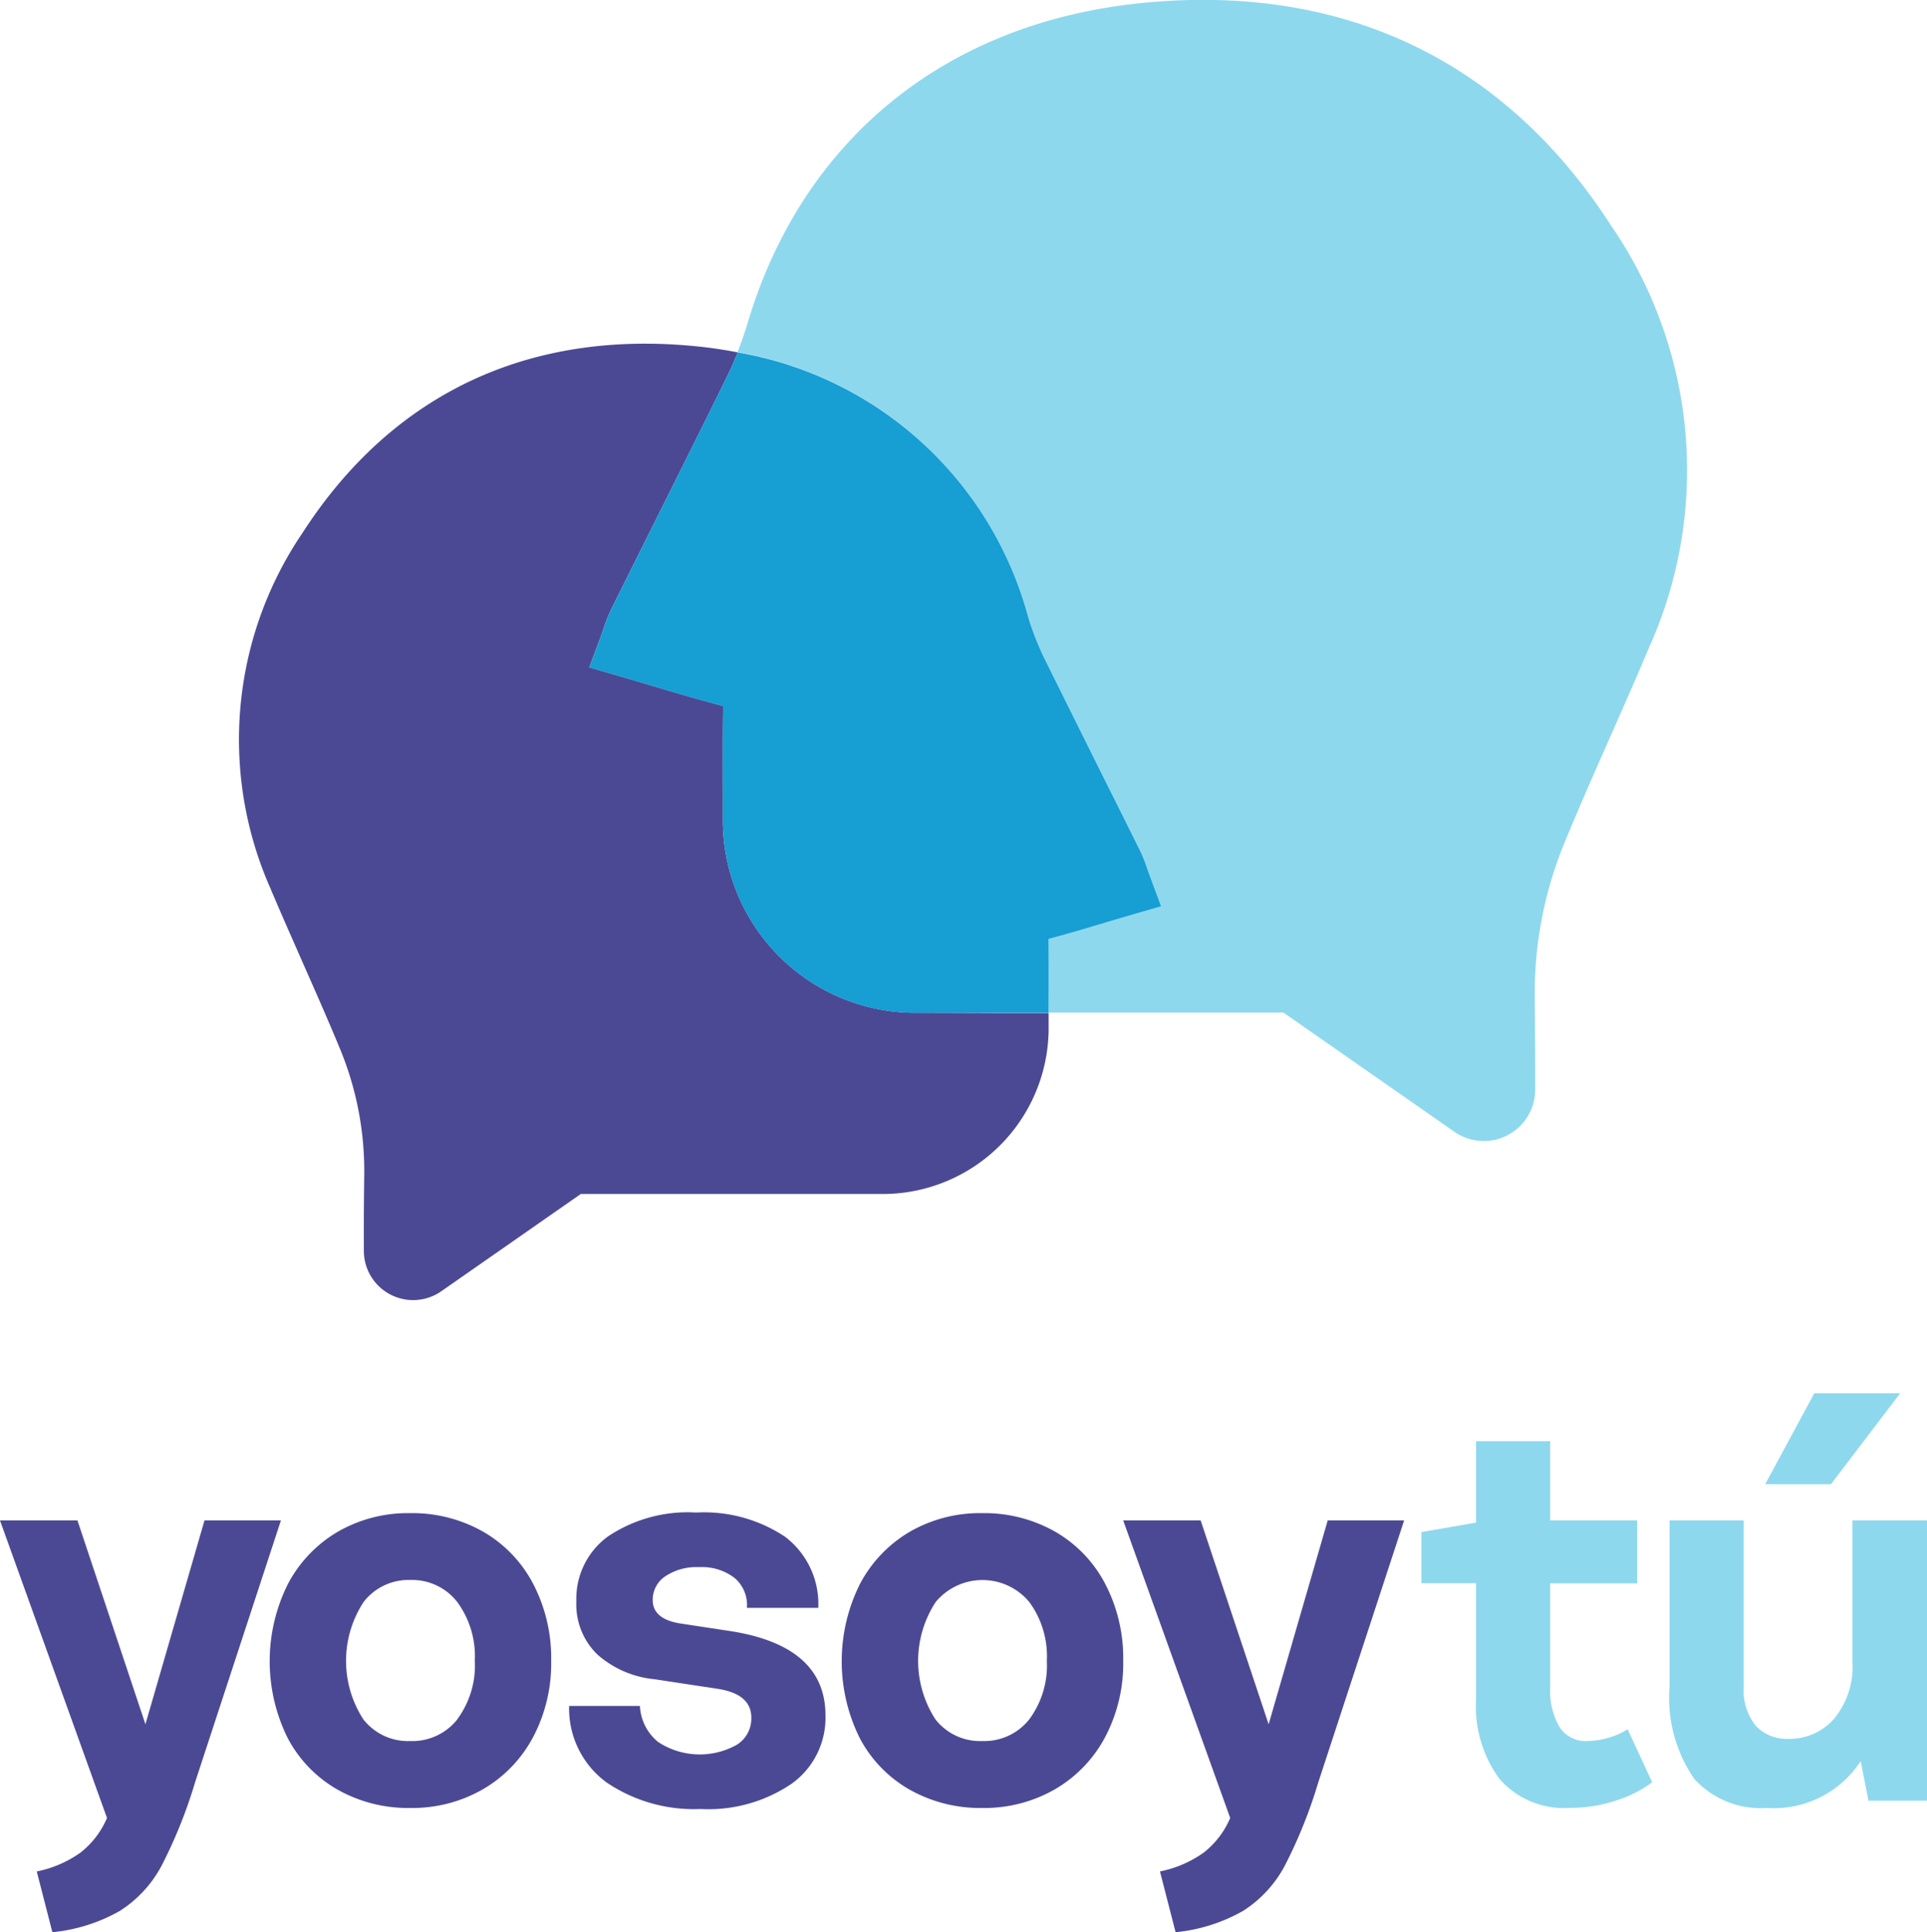 <svg xmlns="http://www.w3.org/2000/svg" width="80.313" height="80.547" viewBox="0 0 80.313 80.547">
  <g id="Grupo_22" data-name="Grupo 22" transform="translate(-234 -59)">
    <g id="Grupo_3" data-name="Grupo 3" transform="translate(234 59)">
      <path id="Trazado_14" data-name="Trazado 14" d="M941.5,348.3c-4.435-6.888-11.181-10.1-19.507-9.277-8.167.8-14.167,5.652-16.464,13.306-.134.446-.278.861-.432,1.254a15.192,15.192,0,0,1,12.079,10.935,11.563,11.563,0,0,0,.689,1.79q1.22,2.484,2.462,4.956.774,1.549,1.545,3.1a5.838,5.838,0,0,1,.288.727c.033.1.068.2.108.3l.475,1.277-1.308.38q-.559.163-1.1.325c-.777.231-1.517.452-2.285.656.012.966.008,1.937.005,2.879v.205l9.793,0,7.126,4.969a2.143,2.143,0,0,0,3.368-1.752c0-1.111,0-1.971-.017-3.715a16.49,16.49,0,0,1,1.2-6.491c.617-1.5,1.288-3.024,1.938-4.494.538-1.217,1.094-2.474,1.62-3.726A18.015,18.015,0,0,0,941.5,348.3Z" transform="translate(-874.358 -338.902)" fill="#8ed8ee"/>
      <path id="Trazado_15" data-name="Trazado 15" d="M811.966,450.33a8.027,8.027,0,0,1-7.915-7.893l0-1.142c0-1.229-.008-2.5.01-3.755-1-.26-1.982-.551-3.013-.858-.438-.13-.882-.263-1.335-.394l-1.228-.357.447-1.2c.05-.133.092-.258.133-.377a6.864,6.864,0,0,1,.331-.837q.932-1.877,1.869-3.75c.982-1.967,2-4,2.982-6,.151-.307.29-.629.423-.966-.574-.111-1.162-.2-1.765-.257-6.992-.687-12.655,2.008-16.38,7.792a15.34,15.34,0,0,0-1.329,14.812c.435,1.036.9,2.076,1.34,3.082.536,1.213,1.09,2.466,1.6,3.706a13.337,13.337,0,0,1,.967,5.251c-.018,1.446-.017,2.156-.014,3.074a2.053,2.053,0,0,0,3.228,1.678l5.813-4.054,9.561,0s2.1,0,3.115,0a6.919,6.919,0,0,0,6.822-6.8l0-.743h-1.888S813.2,450.332,811.966,450.33Z" transform="translate(-773.924 -408.112)" fill="#4c4994"/>
      <path id="Trazado_16" data-name="Trazado 16" d="M888.168,449c.768-.2,1.508-.424,2.285-.656q.541-.161,1.1-.325l1.308-.38-.475-1.277c-.04-.107-.075-.208-.108-.3a5.82,5.82,0,0,0-.288-.727q-.77-1.551-1.545-3.1-1.236-2.476-2.462-4.956a11.55,11.55,0,0,1-.689-1.79,15.192,15.192,0,0,0-12.079-10.935c-.132.337-.272.659-.423.966-.985,2-2,4.038-2.982,6q-.936,1.874-1.869,3.75a6.864,6.864,0,0,0-.331.837c-.041.119-.084.244-.133.377l-.447,1.2,1.228.357q.679.2,1.335.394c1.031.307,2.009.6,3.013.858-.018,1.257-.014,2.526-.01,3.755l0,1.142a8.027,8.027,0,0,0,7.915,7.893c1.231,0,3.772,0,3.772,0h1.888v-.205C888.176,450.933,888.179,449.962,888.168,449Z" transform="translate(-844.47 -409.862)" fill="#179ed3"/>
      <path id="Trazado_17" data-name="Trazado 17" d="M737.514,708.524l-3.578,10.919a20.2,20.2,0,0,1-1.394,3.473,5.036,5.036,0,0,1-1.731,1.882,7.053,7.053,0,0,1-2.823.895l-.651-2.533a4.767,4.767,0,0,0,1.812-.778,3.63,3.63,0,0,0,1.115-1.452l-4.461-12.406h3.229l2.834,8.5,2.463-8.5Z" transform="translate(-725.805 -645.146)" fill="#4c4994"/>
      <path id="Trazado_18" data-name="Trazado 18" d="M794.2,718.286a5.32,5.32,0,0,1-2.079-2.16,7.21,7.21,0,0,1,.012-6.4,5.487,5.487,0,0,1,2.079-2.184,5.848,5.848,0,0,1,3.02-.778,5.981,5.981,0,0,1,3.032.767,5.385,5.385,0,0,1,2.091,2.172,6.7,6.7,0,0,1,.755,3.218,6.577,6.577,0,0,1-.755,3.183,5.482,5.482,0,0,1-2.091,2.172,5.91,5.91,0,0,1-3.032.779A5.977,5.977,0,0,1,794.2,718.286Zm4.995-2.927a3.771,3.771,0,0,0,.732-2.439,3.819,3.819,0,0,0-.732-2.451,2.382,2.382,0,0,0-1.963-.918,2.358,2.358,0,0,0-1.94.918,4.48,4.48,0,0,0-.011,4.89,2.36,2.36,0,0,0,1.951.906A2.394,2.394,0,0,0,799.2,715.359Z" transform="translate(-780.138 -643.687)" fill="#4c4994"/>
      <path id="Trazado_19" data-name="Trazado 19" d="M865.708,717.883a3.815,3.815,0,0,1-1.568-3.195h2.951a2.062,2.062,0,0,0,.755,1.5,3.153,3.153,0,0,0,3.287.116,1.286,1.286,0,0,0,.6-1.127q0-1-1.44-1.208l-2.6-.395a4.2,4.2,0,0,1-2.381-1.034,2.91,2.91,0,0,1-.871-2.219,3.21,3.21,0,0,1,1.313-2.695,5.967,5.967,0,0,1,3.682-1,6.083,6.083,0,0,1,3.706,1.011,3.517,3.517,0,0,1,1.382,2.962h-2.974a1.483,1.483,0,0,0-.511-1.243,2.23,2.23,0,0,0-1.487-.453,2.326,2.326,0,0,0-1.406.383,1.174,1.174,0,0,0-.523.987q0,.79,1.138.976l2.137.325q3.926.627,3.926,3.508a3.378,3.378,0,0,1-1.406,2.846,6.178,6.178,0,0,1-3.8,1.057A6.5,6.5,0,0,1,865.708,717.883Z" transform="translate(-840.42 -643.574)" fill="#4c4994"/>
      <path id="Trazado_20" data-name="Trazado 20" d="M933.218,718.286a5.319,5.319,0,0,1-2.079-2.16,7.209,7.209,0,0,1,.012-6.4,5.487,5.487,0,0,1,2.079-2.184,5.848,5.848,0,0,1,3.02-.778,5.982,5.982,0,0,1,3.032.767,5.384,5.384,0,0,1,2.091,2.172,6.7,6.7,0,0,1,.755,3.218,6.578,6.578,0,0,1-.755,3.183,5.481,5.481,0,0,1-2.091,2.172,5.911,5.911,0,0,1-3.032.779A5.979,5.979,0,0,1,933.218,718.286Zm4.995-2.927a3.77,3.77,0,0,0,.732-2.439,3.819,3.819,0,0,0-.732-2.451,2.534,2.534,0,0,0-3.9,0,4.48,4.48,0,0,0-.012,4.89,2.36,2.36,0,0,0,1.952.906A2.393,2.393,0,0,0,938.213,715.359Z" transform="translate(-895.315 -643.687)" fill="#4c4994"/>
      <path id="Trazado_21" data-name="Trazado 21" d="M1010.527,708.524l-3.578,10.919a20.2,20.2,0,0,1-1.394,3.473,5.036,5.036,0,0,1-1.731,1.882,7.051,7.051,0,0,1-2.823.895l-.651-2.533a4.765,4.765,0,0,0,1.812-.778,3.627,3.627,0,0,0,1.115-1.452l-4.461-12.406h3.229l2.834,8.5,2.463-8.5Z" transform="translate(-952.005 -645.146)" fill="#4c4994"/>
      <path id="Trazado_22" data-name="Trazado 22" d="M1080.923,703.5a5.075,5.075,0,0,1-1.522.767,6.032,6.032,0,0,1-1.894.3,3.567,3.567,0,0,1-2.95-1.208,5.105,5.105,0,0,1-.976-3.3v-4.856h-2.277V693.07l2.277-.395v-3.392h3.09v3.3h3.624v2.625h-3.624v4.321a3.046,3.046,0,0,0,.383,1.661,1.3,1.3,0,0,0,1.173.592,3.382,3.382,0,0,0,1.673-.488Z" transform="translate(-1012.063 -629.204)" fill="#8ed8ee"/>
      <path id="Trazado_23" data-name="Trazado 23" d="M1142.33,682.929v11.686h-2.439l-.325-1.649a4.308,4.308,0,0,1-3.9,1.952,3.745,3.745,0,0,1-3.043-1.22,5.973,5.973,0,0,1-1.022-3.868v-6.9h3.09v6.9a2.392,2.392,0,0,0,.5,1.661,1.779,1.779,0,0,0,1.382.546,2.454,2.454,0,0,0,1.882-.836,3.381,3.381,0,0,0,.767-2.37v-5.9Zm-4-1.51h-2.742l2.045-3.787h3.578Z" transform="translate(-1062.017 -619.551)" fill="#8ed8ee"/>
    </g>
  </g>
</svg>
